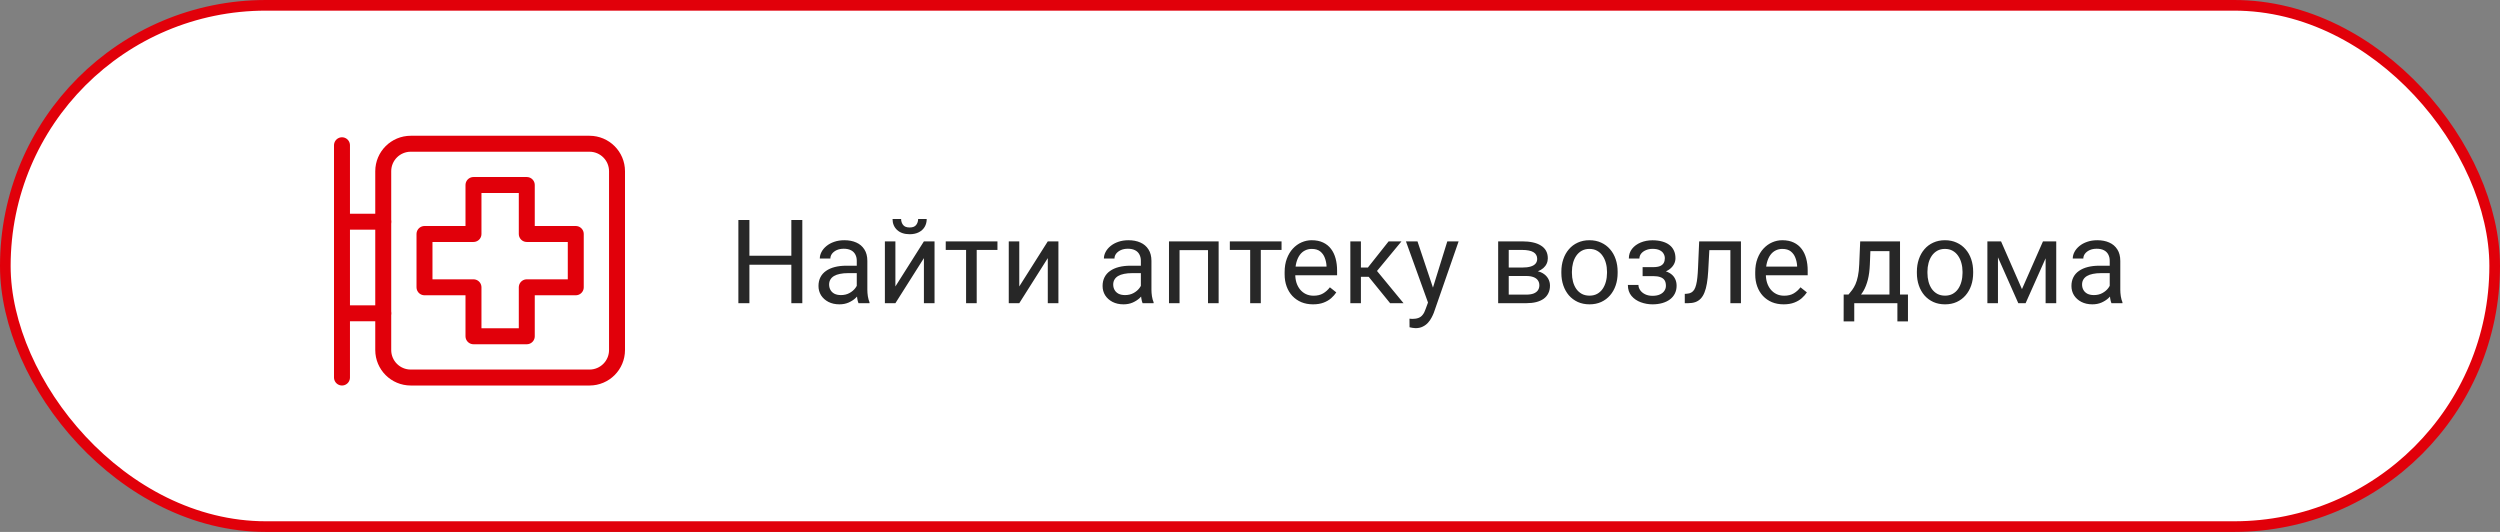 <?xml version="1.0" encoding="UTF-8"?> <svg xmlns="http://www.w3.org/2000/svg" width="470" height="100" viewBox="0 0 470 100" fill="none"><rect x="0" y="0" width="470" height="100" fill="#808080" stroke="none"/> <rect x="1" y="1" width="468" height="98" rx="49" fill="white" stroke="#E1000A" stroke-width="2"></rect> <path d="M149.031 48.084V49.77H140.566V48.084H149.031ZM140.889 41.359V57H138.815V41.359H140.889ZM150.836 41.359V57H148.773V41.359H150.836ZM161.073 55.013V49.029C161.073 48.571 160.98 48.173 160.794 47.837C160.615 47.493 160.343 47.228 159.978 47.042C159.612 46.856 159.161 46.763 158.624 46.763C158.123 46.763 157.682 46.849 157.303 47.02C156.93 47.192 156.637 47.418 156.422 47.697C156.214 47.977 156.11 48.277 156.11 48.6H154.123C154.123 48.184 154.23 47.773 154.445 47.364C154.66 46.956 154.968 46.587 155.369 46.258C155.777 45.921 156.264 45.656 156.83 45.463C157.403 45.262 158.04 45.162 158.742 45.162C159.587 45.162 160.332 45.305 160.977 45.592C161.628 45.878 162.137 46.312 162.502 46.892C162.874 47.465 163.061 48.184 163.061 49.051V54.465C163.061 54.852 163.093 55.263 163.157 55.7C163.229 56.137 163.333 56.513 163.469 56.828V57H161.396C161.295 56.771 161.216 56.467 161.159 56.087C161.102 55.7 161.073 55.342 161.073 55.013ZM161.417 49.953L161.438 51.35H159.43C158.864 51.35 158.359 51.396 157.915 51.489C157.471 51.575 157.099 51.708 156.798 51.887C156.497 52.066 156.268 52.291 156.11 52.563C155.953 52.828 155.874 53.14 155.874 53.498C155.874 53.863 155.956 54.196 156.121 54.497C156.286 54.798 156.533 55.038 156.862 55.217C157.199 55.389 157.611 55.475 158.098 55.475C158.706 55.475 159.243 55.346 159.709 55.088C160.174 54.83 160.543 54.515 160.815 54.143C161.095 53.77 161.245 53.408 161.267 53.058L162.115 54.014C162.065 54.315 161.929 54.648 161.707 55.013C161.485 55.378 161.188 55.729 160.815 56.065C160.45 56.395 160.013 56.671 159.505 56.893C159.004 57.107 158.438 57.215 157.808 57.215C157.02 57.215 156.329 57.061 155.734 56.753C155.147 56.445 154.689 56.033 154.359 55.518C154.037 54.995 153.876 54.411 153.876 53.767C153.876 53.144 153.998 52.596 154.241 52.123C154.485 51.643 154.836 51.246 155.294 50.931C155.752 50.608 156.304 50.365 156.948 50.2C157.593 50.035 158.312 49.953 159.107 49.953H161.417ZM168.335 53.852L173.695 45.377H175.693V57H173.695V48.524L168.335 57H166.358V45.377H168.335V53.852ZM172.61 41.166H174.222C174.222 41.725 174.093 42.222 173.835 42.659C173.577 43.089 173.208 43.425 172.729 43.669C172.249 43.912 171.679 44.034 171.021 44.034C170.025 44.034 169.237 43.769 168.657 43.239C168.084 42.702 167.798 42.011 167.798 41.166H169.409C169.409 41.589 169.531 41.961 169.774 42.283C170.018 42.605 170.433 42.767 171.021 42.767C171.593 42.767 172.002 42.605 172.245 42.283C172.489 41.961 172.61 41.589 172.61 41.166ZM183.621 45.377V57H181.623V45.377H183.621ZM187.521 45.377V46.988H177.799V45.377H187.521ZM191.624 53.852L196.984 45.377H198.982V57H196.984V48.524L191.624 57H189.647V45.377H191.624V53.852ZM214.483 55.013V49.029C214.483 48.571 214.39 48.173 214.204 47.837C214.025 47.493 213.753 47.228 213.388 47.042C213.022 46.856 212.571 46.763 212.034 46.763C211.533 46.763 211.092 46.849 210.713 47.02C210.34 47.192 210.047 47.418 209.832 47.697C209.624 47.977 209.521 48.277 209.521 48.6H207.533C207.533 48.184 207.641 47.773 207.855 47.364C208.07 46.956 208.378 46.587 208.779 46.258C209.188 45.921 209.674 45.656 210.24 45.463C210.813 45.262 211.451 45.162 212.152 45.162C212.997 45.162 213.742 45.305 214.387 45.592C215.038 45.878 215.547 46.312 215.912 46.892C216.285 47.465 216.471 48.184 216.471 49.051V54.465C216.471 54.852 216.503 55.263 216.567 55.7C216.639 56.137 216.743 56.513 216.879 56.828V57H214.806C214.705 56.771 214.627 56.467 214.569 56.087C214.512 55.7 214.483 55.342 214.483 55.013ZM214.827 49.953L214.849 51.35H212.84C212.274 51.35 211.769 51.396 211.325 51.489C210.881 51.575 210.509 51.708 210.208 51.887C209.907 52.066 209.678 52.291 209.521 52.563C209.363 52.828 209.284 53.14 209.284 53.498C209.284 53.863 209.367 54.196 209.531 54.497C209.696 54.798 209.943 55.038 210.272 55.217C210.609 55.389 211.021 55.475 211.508 55.475C212.117 55.475 212.654 55.346 213.119 55.088C213.585 54.83 213.953 54.515 214.226 54.143C214.505 53.77 214.655 53.408 214.677 53.058L215.525 54.014C215.475 54.315 215.339 54.648 215.117 55.013C214.895 55.378 214.598 55.729 214.226 56.065C213.86 56.395 213.424 56.671 212.915 56.893C212.414 57.107 211.848 57.215 211.218 57.215C210.43 57.215 209.739 57.061 209.145 56.753C208.557 56.445 208.099 56.033 207.77 55.518C207.447 54.995 207.286 54.411 207.286 53.767C207.286 53.144 207.408 52.596 207.651 52.123C207.895 51.643 208.246 51.246 208.704 50.931C209.162 50.608 209.714 50.365 210.358 50.2C211.003 50.035 211.723 49.953 212.518 49.953H214.827ZM227.342 45.377V47.02H221.466V45.377H227.342ZM221.756 45.377V57H219.769V45.377H221.756ZM229.104 45.377V57H227.105V45.377H229.104ZM237.031 45.377V57H235.033V45.377H237.031ZM240.931 45.377V46.988H231.209V45.377H240.931ZM246.85 57.215C246.04 57.215 245.306 57.079 244.647 56.807C243.996 56.527 243.434 56.137 242.961 55.636C242.495 55.134 242.137 54.54 241.887 53.852C241.636 53.165 241.511 52.413 241.511 51.597V51.145C241.511 50.2 241.65 49.359 241.93 48.621C242.209 47.876 242.589 47.246 243.068 46.73C243.548 46.215 244.092 45.825 244.701 45.56C245.31 45.295 245.94 45.162 246.592 45.162C247.423 45.162 248.139 45.305 248.74 45.592C249.349 45.878 249.847 46.279 250.233 46.795C250.62 47.303 250.907 47.905 251.093 48.6C251.279 49.287 251.372 50.039 251.372 50.855V51.747H242.692V50.125H249.385V49.975C249.356 49.459 249.249 48.958 249.062 48.471C248.883 47.984 248.597 47.583 248.203 47.268C247.809 46.953 247.272 46.795 246.592 46.795C246.141 46.795 245.725 46.892 245.346 47.085C244.966 47.271 244.64 47.55 244.368 47.923C244.096 48.295 243.885 48.75 243.734 49.287C243.584 49.824 243.509 50.444 243.509 51.145V51.597C243.509 52.148 243.584 52.667 243.734 53.154C243.892 53.634 244.118 54.057 244.411 54.422C244.712 54.787 245.074 55.074 245.496 55.281C245.926 55.489 246.413 55.593 246.957 55.593C247.659 55.593 248.253 55.45 248.74 55.163C249.227 54.877 249.653 54.493 250.019 54.014L251.222 54.97C250.971 55.349 250.652 55.711 250.266 56.055C249.879 56.398 249.403 56.678 248.837 56.893C248.278 57.107 247.616 57.215 246.85 57.215ZM255.852 45.377V57H253.864V45.377H255.852ZM263.479 45.377L257.968 52.037H255.186L254.885 50.297H257.162L261.062 45.377H263.479ZM261.341 57L257.065 51.736L258.344 50.297L263.865 57H261.341ZM268.86 55.797L272.094 45.377H274.221L269.559 58.794C269.451 59.08 269.308 59.388 269.129 59.718C268.957 60.054 268.735 60.373 268.463 60.674C268.191 60.975 267.861 61.218 267.475 61.404C267.095 61.598 266.64 61.694 266.11 61.694C265.953 61.694 265.752 61.673 265.509 61.63C265.265 61.587 265.093 61.551 264.993 61.523L264.982 59.911C265.04 59.918 265.129 59.925 265.251 59.933C265.38 59.947 265.469 59.954 265.52 59.954C265.971 59.954 266.354 59.893 266.669 59.772C266.984 59.657 267.249 59.46 267.464 59.181C267.686 58.908 267.876 58.533 268.033 58.053L268.86 55.797ZM266.486 45.377L269.505 54.4L270.021 56.495L268.592 57.226L264.316 45.377H266.486ZM286.929 51.887H283.115L283.094 50.297H286.209C286.825 50.297 287.337 50.236 287.745 50.114C288.16 49.992 288.472 49.81 288.68 49.566C288.887 49.323 288.991 49.022 288.991 48.664C288.991 48.385 288.93 48.141 288.809 47.934C288.694 47.719 288.519 47.543 288.282 47.407C288.046 47.264 287.752 47.16 287.401 47.096C287.058 47.024 286.653 46.988 286.188 46.988H283.642V57H281.654V45.377H286.188C286.925 45.377 287.588 45.441 288.175 45.57C288.769 45.699 289.274 45.896 289.689 46.161C290.112 46.419 290.434 46.748 290.656 47.149C290.878 47.55 290.989 48.023 290.989 48.567C290.989 48.918 290.918 49.251 290.774 49.566C290.631 49.882 290.42 50.161 290.141 50.404C289.861 50.648 289.518 50.848 289.109 51.006C288.701 51.156 288.232 51.253 287.702 51.296L286.929 51.887ZM286.929 57H282.396L283.384 55.389H286.929C287.48 55.389 287.938 55.321 288.304 55.185C288.669 55.041 288.941 54.841 289.12 54.583C289.306 54.318 289.399 54.003 289.399 53.638C289.399 53.273 289.306 52.961 289.12 52.703C288.941 52.438 288.669 52.238 288.304 52.102C287.938 51.958 287.48 51.887 286.929 51.887H283.91L283.932 50.297H287.702L288.422 50.898C289.059 50.949 289.6 51.106 290.044 51.371C290.488 51.636 290.825 51.973 291.054 52.381C291.283 52.782 291.397 53.219 291.397 53.691C291.397 54.236 291.294 54.715 291.086 55.131C290.885 55.546 290.592 55.894 290.205 56.173C289.818 56.445 289.349 56.653 288.798 56.796C288.246 56.932 287.623 57 286.929 57ZM293.535 51.317V51.07C293.535 50.232 293.657 49.455 293.9 48.739C294.144 48.016 294.495 47.389 294.953 46.859C295.411 46.322 295.966 45.907 296.618 45.613C297.27 45.312 298 45.162 298.81 45.162C299.626 45.162 300.36 45.312 301.012 45.613C301.671 45.907 302.229 46.322 302.688 46.859C303.153 47.389 303.507 48.016 303.751 48.739C303.994 49.455 304.116 50.232 304.116 51.07V51.317C304.116 52.155 303.994 52.932 303.751 53.648C303.507 54.365 303.153 54.991 302.688 55.528C302.229 56.058 301.674 56.474 301.022 56.774C300.378 57.068 299.647 57.215 298.831 57.215C298.015 57.215 297.281 57.068 296.629 56.774C295.977 56.474 295.419 56.058 294.953 55.528C294.495 54.991 294.144 54.365 293.9 53.648C293.657 52.932 293.535 52.155 293.535 51.317ZM295.522 51.07V51.317C295.522 51.898 295.59 52.445 295.727 52.961C295.863 53.469 296.067 53.921 296.339 54.315C296.618 54.708 296.965 55.02 297.381 55.249C297.796 55.471 298.28 55.582 298.831 55.582C299.375 55.582 299.852 55.471 300.26 55.249C300.675 55.02 301.019 54.708 301.291 54.315C301.563 53.921 301.767 53.469 301.903 52.961C302.047 52.445 302.118 51.898 302.118 51.317V51.07C302.118 50.497 302.047 49.957 301.903 49.448C301.767 48.933 301.56 48.478 301.28 48.084C301.008 47.683 300.664 47.368 300.249 47.139C299.841 46.91 299.361 46.795 298.81 46.795C298.265 46.795 297.785 46.91 297.37 47.139C296.962 47.368 296.618 47.683 296.339 48.084C296.067 48.478 295.863 48.933 295.727 49.448C295.59 49.957 295.522 50.497 295.522 51.07ZM310.948 51.446H308.811V50.222H310.787C311.339 50.222 311.775 50.154 312.098 50.018C312.42 49.874 312.649 49.677 312.785 49.427C312.921 49.176 312.989 48.883 312.989 48.546C312.989 48.245 312.91 47.962 312.753 47.697C312.603 47.425 312.359 47.207 312.022 47.042C311.686 46.87 311.235 46.784 310.669 46.784C310.211 46.784 309.795 46.867 309.423 47.031C309.05 47.189 308.753 47.407 308.531 47.687C308.316 47.959 308.209 48.267 308.209 48.61H306.222C306.222 47.901 306.422 47.293 306.823 46.784C307.231 46.269 307.772 45.871 308.445 45.592C309.126 45.312 309.867 45.173 310.669 45.173C311.342 45.173 311.944 45.248 312.474 45.398C313.011 45.542 313.465 45.757 313.838 46.043C314.21 46.322 314.493 46.673 314.687 47.096C314.887 47.511 314.987 47.995 314.987 48.546C314.987 48.94 314.894 49.312 314.708 49.663C314.522 50.014 314.253 50.325 313.902 50.598C313.551 50.863 313.125 51.07 312.624 51.221C312.13 51.371 311.571 51.446 310.948 51.446ZM308.811 50.694H310.948C311.643 50.694 312.255 50.762 312.785 50.898C313.315 51.027 313.759 51.221 314.117 51.478C314.475 51.736 314.744 52.055 314.923 52.435C315.109 52.807 315.202 53.237 315.202 53.724C315.202 54.268 315.091 54.758 314.869 55.195C314.654 55.625 314.346 55.99 313.945 56.291C313.544 56.592 313.064 56.821 312.506 56.978C311.954 57.136 311.342 57.215 310.669 57.215C309.917 57.215 309.187 57.086 308.478 56.828C307.769 56.57 307.185 56.173 306.727 55.636C306.268 55.092 306.039 54.4 306.039 53.562H308.026C308.026 53.913 308.137 54.246 308.359 54.562C308.581 54.877 308.889 55.131 309.283 55.324C309.684 55.518 310.146 55.614 310.669 55.614C311.228 55.614 311.693 55.528 312.065 55.356C312.438 55.185 312.717 54.955 312.903 54.669C313.097 54.383 313.193 54.071 313.193 53.734C313.193 53.297 313.107 52.947 312.936 52.682C312.764 52.417 312.499 52.223 312.141 52.102C311.79 51.973 311.339 51.908 310.787 51.908H308.811V50.694ZM325.547 45.377V47.02H319.929V45.377H325.547ZM327.298 45.377V57H325.311V45.377H327.298ZM319.445 45.377H321.443L321.143 50.984C321.092 51.851 321.01 52.617 320.896 53.283C320.788 53.942 320.638 54.508 320.444 54.98C320.258 55.453 320.022 55.84 319.735 56.141C319.456 56.434 319.119 56.653 318.726 56.796C318.332 56.932 317.877 57 317.361 57H316.738V55.249L317.168 55.217C317.476 55.195 317.737 55.124 317.952 55.002C318.174 54.88 318.36 54.701 318.511 54.465C318.661 54.221 318.783 53.91 318.876 53.53C318.976 53.151 319.051 52.7 319.102 52.177C319.159 51.654 319.202 51.045 319.23 50.351L319.445 45.377ZM335.322 57.215C334.513 57.215 333.779 57.079 333.12 56.807C332.468 56.527 331.906 56.137 331.434 55.636C330.968 55.134 330.61 54.54 330.359 53.852C330.109 53.165 329.983 52.413 329.983 51.597V51.145C329.983 50.2 330.123 49.359 330.402 48.621C330.682 47.876 331.061 47.246 331.541 46.73C332.021 46.215 332.565 45.825 333.174 45.56C333.783 45.295 334.413 45.162 335.064 45.162C335.895 45.162 336.611 45.305 337.213 45.592C337.822 45.878 338.319 46.279 338.706 46.795C339.093 47.303 339.379 47.905 339.565 48.6C339.752 49.287 339.845 50.039 339.845 50.855V51.747H331.165V50.125H337.857V49.975C337.829 49.459 337.721 48.958 337.535 48.471C337.356 47.984 337.07 47.583 336.676 47.268C336.282 46.953 335.745 46.795 335.064 46.795C334.613 46.795 334.198 46.892 333.818 47.085C333.439 47.271 333.113 47.55 332.841 47.923C332.569 48.295 332.357 48.75 332.207 49.287C332.057 49.824 331.981 50.444 331.981 51.145V51.597C331.981 52.148 332.057 52.667 332.207 53.154C332.365 53.634 332.59 54.057 332.884 54.422C333.185 54.787 333.546 55.074 333.969 55.281C334.398 55.489 334.885 55.593 335.43 55.593C336.132 55.593 336.726 55.45 337.213 55.163C337.7 54.877 338.126 54.493 338.491 54.014L339.694 54.97C339.444 55.349 339.125 55.711 338.738 56.055C338.352 56.398 337.875 56.678 337.31 56.893C336.751 57.107 336.089 57.215 335.322 57.215ZM349.717 45.377H351.704L351.532 49.727C351.489 50.83 351.364 51.783 351.156 52.585C350.949 53.387 350.684 54.071 350.361 54.637C350.039 55.195 349.677 55.664 349.276 56.044C348.882 56.423 348.474 56.742 348.052 57H347.063L347.117 55.378L347.525 55.367C347.762 55.088 347.991 54.801 348.213 54.508C348.435 54.207 348.639 53.852 348.825 53.444C349.011 53.029 349.165 52.524 349.287 51.93C349.416 51.328 349.498 50.594 349.534 49.727L349.717 45.377ZM350.211 45.377H357.204V57H355.217V47.214H350.211V45.377ZM346.612 55.367H358.697V60.427H356.71V57H348.6V60.427H346.602L346.612 55.367ZM360.373 51.317V51.07C360.373 50.232 360.495 49.455 360.738 48.739C360.982 48.016 361.333 47.389 361.791 46.859C362.249 46.322 362.804 45.907 363.456 45.613C364.108 45.312 364.838 45.162 365.647 45.162C366.464 45.162 367.198 45.312 367.85 45.613C368.508 45.907 369.067 46.322 369.525 46.859C369.991 47.389 370.345 48.016 370.589 48.739C370.832 49.455 370.954 50.232 370.954 51.07V51.317C370.954 52.155 370.832 52.932 370.589 53.648C370.345 54.365 369.991 54.991 369.525 55.528C369.067 56.058 368.512 56.474 367.86 56.774C367.216 57.068 366.485 57.215 365.669 57.215C364.853 57.215 364.118 57.068 363.467 56.774C362.815 56.474 362.257 56.058 361.791 55.528C361.333 54.991 360.982 54.365 360.738 53.648C360.495 52.932 360.373 52.155 360.373 51.317ZM362.36 51.07V51.317C362.36 51.898 362.428 52.445 362.564 52.961C362.701 53.469 362.905 53.921 363.177 54.315C363.456 54.708 363.803 55.02 364.219 55.249C364.634 55.471 365.118 55.582 365.669 55.582C366.213 55.582 366.689 55.471 367.098 55.249C367.513 55.02 367.857 54.708 368.129 54.315C368.401 53.921 368.605 53.469 368.741 52.961C368.884 52.445 368.956 51.898 368.956 51.317V51.07C368.956 50.497 368.884 49.957 368.741 49.448C368.605 48.933 368.397 48.478 368.118 48.084C367.846 47.683 367.502 47.368 367.087 47.139C366.679 46.91 366.199 46.795 365.647 46.795C365.103 46.795 364.623 46.91 364.208 47.139C363.8 47.368 363.456 47.683 363.177 48.084C362.905 48.478 362.701 48.933 362.564 49.448C362.428 49.957 362.36 50.497 362.36 51.07ZM380.128 54.357L384.081 45.377H385.993L380.815 57H379.44L374.284 45.377H376.196L380.128 54.357ZM375.616 45.377V57H373.629V45.377H375.616ZM384.575 57V45.377H386.573V57H384.575ZM396.628 55.013V49.029C396.628 48.571 396.535 48.173 396.349 47.837C396.17 47.493 395.897 47.228 395.532 47.042C395.167 46.856 394.716 46.763 394.179 46.763C393.677 46.763 393.237 46.849 392.857 47.02C392.485 47.192 392.191 47.418 391.977 47.697C391.769 47.977 391.665 48.277 391.665 48.6H389.678C389.678 48.184 389.785 47.773 390 47.364C390.215 46.956 390.523 46.587 390.924 46.258C391.332 45.921 391.819 45.656 392.385 45.463C392.958 45.262 393.595 45.162 394.297 45.162C395.142 45.162 395.887 45.305 396.531 45.592C397.183 45.878 397.691 46.312 398.057 46.892C398.429 47.465 398.615 48.184 398.615 49.051V54.465C398.615 54.852 398.647 55.263 398.712 55.7C398.784 56.137 398.887 56.513 399.023 56.828V57H396.95C396.85 56.771 396.771 56.467 396.714 56.087C396.657 55.7 396.628 55.342 396.628 55.013ZM396.972 49.953L396.993 51.35H394.984C394.419 51.35 393.914 51.396 393.47 51.489C393.026 51.575 392.653 51.708 392.353 51.887C392.052 52.066 391.823 52.291 391.665 52.563C391.507 52.828 391.429 53.14 391.429 53.498C391.429 53.863 391.511 54.196 391.676 54.497C391.84 54.798 392.088 55.038 392.417 55.217C392.754 55.389 393.165 55.475 393.652 55.475C394.261 55.475 394.798 55.346 395.264 55.088C395.729 54.83 396.098 54.515 396.37 54.143C396.649 53.77 396.8 53.408 396.821 53.058L397.67 54.014C397.62 54.315 397.484 54.648 397.262 55.013C397.04 55.378 396.743 55.729 396.37 56.065C396.005 56.395 395.568 56.671 395.06 56.893C394.558 57.107 393.993 57.215 393.362 57.215C392.575 57.215 391.883 57.061 391.289 56.753C390.702 56.445 390.243 56.033 389.914 55.518C389.592 54.995 389.431 54.411 389.431 53.767C389.431 53.144 389.552 52.596 389.796 52.123C390.039 51.643 390.39 51.246 390.849 50.931C391.307 50.608 391.858 50.365 392.503 50.2C393.147 50.035 393.867 49.953 394.662 49.953H396.972Z" fill="#272727"></path> <path d="M64.293 27.308V70.975" stroke="#E1000A" stroke-width="3" stroke-linecap="round" stroke-linejoin="round"></path> <path d="M64.293 41.683H72.049" stroke="#E1000A" stroke-width="3" stroke-linecap="round" stroke-linejoin="round"></path> <path fill-rule="evenodd" clip-rule="evenodd" d="M110.829 70.976H77.22C74.363 70.976 72.049 68.662 72.049 65.805V32.195C72.049 29.338 74.363 27.024 77.22 27.024H110.829C113.686 27.024 116 29.338 116 32.195V65.805C116 68.662 113.686 70.976 110.829 70.976Z" stroke="#E1000A" stroke-width="3" stroke-linecap="round" stroke-linejoin="round"></path> <path d="M64.293 58.902H72.049" stroke="#E1000A" stroke-width="3" stroke-linecap="round" stroke-linejoin="round"></path> <path fill-rule="evenodd" clip-rule="evenodd" d="M79.805 54.011H89.014V63.219H99.035V54.011H108.244V43.99H99.035V34.781H89.014V43.99H79.805V54.011Z" stroke="#E1000A" stroke-width="3" stroke-linecap="round" stroke-linejoin="round"></path> </svg> 